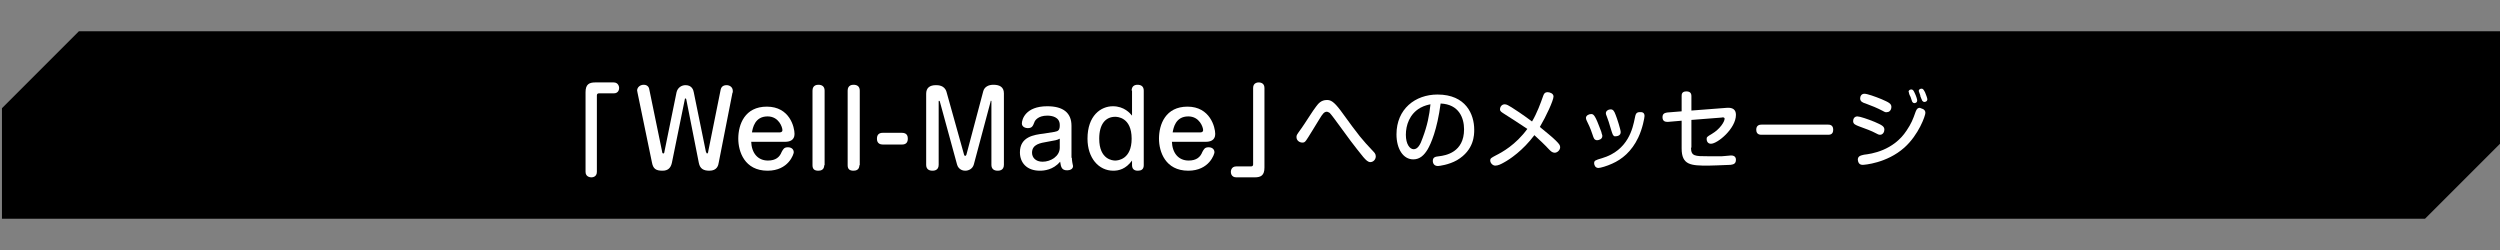 <?xml version="1.0" encoding="utf-8"?>
<!-- Generator: Adobe Illustrator 24.1.2, SVG Export Plug-In . SVG Version: 6.00 Build 0)  -->
<svg version="1.1" id="レイヤー_1" xmlns="http://www.w3.org/2000/svg" xmlns:xlink="http://www.w3.org/1999/xlink" x="0px"
	 y="0px" viewBox="0 0 640 64" style="enable-background:new 0 0 640 64;" xml:space="preserve">
<rect x="0" y="0" width="640" height="64" fill="#808080" stroke="none"/>
<style type="text/css">
	.st0{fill:#FFFFFF;}
	.st1{fill:none;}
</style>
<g>
	<g>
		<polygon points="20.2,8 0.5,27.7 0.5,56 620.8,56 640.5,36.3 640.5,8 		"/>
	</g>
	<g>
		<g>
			<g>
				<path class="st0" d="M149.9,23.6c0-2,0.9-2.5,2.5-2.5h4.7c1.2,0,1.4,1.1,1.4,1.4c0,0.3-0.1,1.4-1.4,1.4h-3.8
					c-0.2,0-0.5,0.1-0.5,0.5V44c0,1.4-1.3,1.4-1.4,1.4c-0.1,0-1.5,0-1.5-1.4V23.6z"/>
				<path class="st0" d="M169.5,38.8c0,0.2,0.1,0.5,0.3,0.5c0.2,0,0.3-0.3,0.3-0.5l3.1-15.2c0.3-1.2,1.3-1.8,2.3-1.8
					c1.6,0,2,1.2,2.1,1.8l3.1,15.2c0.1,0.2,0.2,0.5,0.3,0.5c0.2,0,0.3-0.3,0.3-0.5l3.2-15.9c0.1-0.4,0.4-1.1,1.5-1.1
					c0.8,0,1.6,0.5,1.6,1.5c0,0.2,0,0.4-0.1,0.5L184,41.6c-0.1,0.7-0.4,2.1-2.4,2.1c-1.5,0-2.4-0.5-2.7-2l-3.2-16.2
					c0-0.1-0.1-0.3-0.2-0.3c-0.2,0-0.2,0.2-0.2,0.3L172,41.7c-0.3,1.3-1,2-2.4,2c-1.7,0-2.4-0.5-2.7-2.1l-3.7-17.9
					c0-0.2-0.1-0.4-0.1-0.5c0-0.8,0.7-1.5,1.7-1.5c1.2,0,1.4,1,1.4,1.1L169.5,38.8z"/>
				<path class="st0" d="M192.3,36.2c0.1,3,1.7,4.9,4.3,4.9c2,0,3-0.9,3.5-2.2c0.4-0.7,0.6-1.2,1.6-1.2c0.9,0,1.5,0.5,1.5,1.3
					c0,0.4-1.3,4.7-6.7,4.7c-5.9,0-7.5-4.9-7.5-8.2c0-3.7,1.7-8.2,7.3-8.2c5.9,0,7.1,5.3,7.1,7c0,1.7-1.4,2-2.4,2H192.3z
					 M199.5,33.9c0.4,0,0.8-0.1,0.8-0.6c0-0.7-0.9-3.5-3.8-3.5c-3.3,0-3.8,3-4,4.1H199.5z"/>
				<path class="st0" d="M211,42.3c0,1.2-0.9,1.4-1.5,1.4c-1,0-1.5-0.4-1.5-1.4V23.2c0-1.4,1.1-1.5,1.5-1.5c0.9,0,1.6,0.4,1.6,1.5
					V42.3z"/>
				<path class="st0" d="M220,42.3c0,1.2-0.9,1.4-1.5,1.4c-1,0-1.5-0.4-1.5-1.4V23.2c0-1.4,1.1-1.5,1.5-1.5c0.9,0,1.6,0.4,1.6,1.5
					V42.3z"/>
				<path class="st0" d="M230.9,34c1.4,0,1.5,1,1.5,1.5c0,1-0.5,1.5-1.5,1.5h-4.9c-1.5,0-1.5-1.2-1.5-1.5c0-1,0.5-1.5,1.5-1.5H230.9
					z"/>
				<path class="st0" d="M246.8,39.6c0.1,0.2,0.1,0.3,0.3,0.3s0.2-0.2,0.3-0.3l4.3-16.2c0.3-1.2,1.4-1.7,2.6-1.7
					c1.5,0,2.7,0.5,2.7,2.2v18.3c0,1.5-1.3,1.5-1.6,1.5c-1,0-1.6-0.5-1.6-1.5V26c0-0.1,0-0.2-0.1-0.2c-0.1,0-0.1,0.1-0.1,0.2
					l-4.3,16.1c-0.3,1.1-1.3,1.6-2.2,1.6c-1.4,0-2-1.1-2.1-1.6L240.6,26c0-0.1-0.1-0.2-0.2-0.2s-0.1,0.1-0.1,0.2v16.2
					c0,1.5-1.3,1.5-1.6,1.5c-1,0-1.6-0.5-1.6-1.5V24c0-1.5,0.9-2.2,2.5-2.2c0.5,0,2.2,0,2.7,1.7L246.8,39.6z"/>
				<path class="st0" d="M274.4,40.4c0,0.1,0,0.6,0.1,1.1c0,0.2,0.2,0.9,0.2,1c0,0.8-0.8,1.1-1.5,1.1c-1.4,0-1.6-0.8-1.8-2.2
					c-1.8,2.1-4.1,2.3-5.2,2.3c-3.4,0-5.1-2.1-5.1-4.7c0-4,3.6-4.5,6.1-4.8c2.7-0.4,3.4-0.5,3.7-0.8c0.4-0.3,0.4-1,0.4-1.4
					c0-2.1-2.1-2.4-3.2-2.4c-2.4,0-3.2,1.3-3.3,1.7c-0.4,1-0.6,1.5-1.7,1.5c-0.4,0-1.5-0.2-1.5-1.2c0-1,0.9-4.4,6.5-4.4
					c4.1,0,6.2,1.7,6.2,5V40.4z M271.3,35.5c-0.8,0.4-1,0.4-3.2,0.8c-1.7,0.3-3.9,0.6-3.9,2.8c0,1.2,0.9,2.3,2.7,2.3
					c2.1,0,4.4-1.4,4.4-3.6V35.5z"/>
				<path class="st0" d="M289.7,23.2c0-1.1,0.7-1.5,1.5-1.5c0.9,0,1.6,0.4,1.6,1.5v19.1c0,1.1-0.7,1.4-1.5,1.4c-0.3,0-1.5,0-1.5-1.4
					v-1.2c-1.6,2.2-3.4,2.6-4.8,2.6c-3.7,0-6.6-3.2-6.6-8.2c0-5.9,3.4-8.3,6.5-8.3c2.9,0,4.4,1.8,4.9,2.4V23.2z M281.4,35.5
					c0,5.4,3.5,5.6,4.1,5.6c0.7,0,4.2-0.3,4.2-5.6c0-5.5-3.7-5.6-4.2-5.6C283,29.9,281.4,31.8,281.4,35.5z"/>
				<path class="st0" d="M300,36.2c0.1,3,1.7,4.9,4.3,4.9c2,0,3-0.9,3.5-2.2c0.4-0.7,0.6-1.2,1.6-1.2c0.9,0,1.5,0.5,1.5,1.3
					c0,0.4-1.3,4.7-6.7,4.7c-5.9,0-7.5-4.9-7.5-8.2c0-3.7,1.7-8.2,7.3-8.2c5.8,0,7.1,5.3,7.1,7c0,1.7-1.4,2-2.4,2H300z M307.2,33.9
					c0.4,0,0.8-0.1,0.8-0.6c0-0.7-0.9-3.5-3.8-3.5c-3.3,0-3.8,3-4,4.1H307.2z"/>
				<path class="st0" d="M323.7,42.9c0,2-0.9,2.5-2.5,2.5h-4.7c-1.3,0-1.4-1.1-1.4-1.4c0-0.1,0-1.4,1.4-1.4h3.8
					c0.4,0,0.5-0.3,0.5-0.5V22.5c0-1.4,1.3-1.4,1.4-1.4c0.2,0,1.5,0,1.5,1.4V42.9z"/>
				<path class="st0" d="M343.2,28.3c5,6.9,5.4,7.3,8.3,10.4c0.3,0.3,0.7,0.7,0.7,1.3c0,0.9-0.7,1.5-1.4,1.5c-0.6,0-1.1-0.5-1.8-1.3
					c-2.2-2.7-4.3-5.5-6.3-8.3c-0.5-0.7-1.9-2.6-2.3-3c-0.3-0.2-0.6-0.3-0.7-0.3c-0.7,0-1.1,0.5-2,2c-0.5,0.8-3.1,5.1-3.3,5.3
					c-0.4,0.6-0.7,0.6-1,0.6c-0.7,0-1.5-0.5-1.5-1.4c0-0.5,0-0.5,1.3-2.3c0.6-0.8,3.1-4.8,3.7-5.5c0.6-0.8,1.3-1.7,2.8-1.7
					C340.6,25.6,341.4,25.9,343.2,28.3z"/>
				<path class="st0" d="M365.5,38.2c-0.9,1.5-2,2.6-3.7,2.6c-2.6,0-4.3-2.7-4.3-6.4c0-6.5,4.8-10.2,10.5-10.2c7.3,0,9.4,5.1,9.4,9
					c0,1.3,0,5.2-4.4,7.8c-2.1,1.2-4.6,1.5-4.9,1.5c-1.3,0-1.3-1.2-1.3-1.3c0-1,0.7-1.1,1.6-1.2c1.7-0.2,6.4-1,6.4-6.9
					c0-2.9-1.3-6.4-6-6.6C367.9,33.3,366.3,36.8,365.5,38.2z M363.6,27.6c-2.8,1.6-3.7,4.5-3.7,6.9s1,3.7,2,3.7c1,0,1.7-1.1,2.3-2.9
					c1.2-3.2,1.7-5.7,2-8.6C365.7,26.8,364.7,27,363.6,27.6z"/>
				<path class="st0" d="M385,29.1c-0.6-0.4-1-0.6-1-1.1c0-0.7,0.5-1.3,1.2-1.3c0.5,0,1,0.3,1.8,0.8c0.5,0.3,2.8,1.8,5.2,3.6
					c1.3-2.2,2.2-4.7,2.8-6.4c0.2-0.6,0.4-1.1,1.2-1.1c0.5,0,1.5,0.3,1.5,1.1c0,1-1.9,5.1-3.5,7.8c1.8,1.5,3.1,2.5,4.1,3.5
					c0.9,0.9,1.1,1.2,1.1,1.7c0,0.7-0.7,1.4-1.4,1.4c-0.6,0-1-0.4-1.4-0.8c-1.3-1.4-2.4-2.4-3.8-3.7c-2.9,3.9-6.3,6.2-7.8,7
					c-0.7,0.4-1.5,0.8-2.2,0.8c-0.7,0-1.3-0.7-1.3-1.3c0-0.6,0.3-0.7,1.4-1.3c1.6-0.8,5.1-2.7,8.1-6.8C389,31.7,386.5,30,385,29.1z"
					/>
				<path class="st0" d="M407.7,34.5c-0.6-1.8-1.1-2.8-1.5-3.6c-0.1-0.2-0.2-0.5-0.2-0.7c0-0.6,0.7-1,1.3-1c0.5,0,0.9,0,2,2.9
					c0.2,0.6,0.7,1.7,0.7,1.9s0.2,0.5,0.2,0.8c0,0.9-1,1.1-1.4,1.1C408.1,35.8,408,35.4,407.7,34.5z M421,29.7
					c0,0.4-0.5,3.2-1.6,5.5c-1.7,3.6-4.2,5.6-6.7,6.7c-1.3,0.6-3,1.1-3.5,1.1c-0.9,0-1.1-0.9-1.1-1.2c0-0.7,0.3-0.8,2-1.3
					c6.8-2,7.9-7.8,8.4-10.2c0.2-1,0.3-1.6,1.3-1.6c0.1,0,0.2,0,0.3,0C420.5,28.7,421,28.9,421,29.7z M412.5,33.4
					c-0.5-1.8-0.9-2.9-1.2-3.7c-0.1-0.2-0.2-0.5-0.2-0.7c0-0.6,0.6-1,1.2-1c0.6,0,0.9,0.3,1.3,1.4c0.3,0.7,1.3,3.8,1.3,4.4
					c0,0.9-0.8,1.1-1.5,1.1C412.9,34.8,412.8,34.3,412.5,33.4z"/>
				<path class="st0" d="M432.9,37.8c0,2.2,1,2.2,4.4,2.2c0.2,0,2.2,0,3.5,0c0.4,0,2-0.2,2.3-0.2c0.3,0,1.3,0,1.3,1.1
					c0,1.2-0.9,1.2-1.4,1.3c-2,0.1-5.4,0.2-5.7,0.2c-4.4,0-6.8-0.1-6.8-4.4v-7.1l-3.5,0.3c-0.5,0-1.4,0-1.4-1.2c0-1,0.7-1.1,1.2-1.2
					l3.7-0.3v-3.9c0-0.4,0-1.2,1.2-1.2c0.9,0,1.3,0.4,1.3,1.2v3.7l9.1-0.7c1.4-0.1,2.3,0.4,2.3,1.8c0,3.5-4.7,7.4-6.4,7.4
					c-0.9,0-1.1-0.8-1.1-1.2c0-0.5,0.1-0.6,1.3-1.3c2.2-1.3,3.3-3.2,3.3-3.9c0-0.4-0.5-0.4-0.8-0.3l-7.7,0.6V37.8z"/>
				<path class="st0" d="M451,34.5c-0.4,0-1.4,0-1.4-1.3c0-1.2,0.9-1.3,1.4-1.3h16.9c0.4,0,1.4,0,1.4,1.3c0,1.3-0.9,1.3-1.4,1.3H451
					z"/>
				<path class="st0" d="M480.2,34.1c-1.1-0.6-2.5-1.1-4.4-1.8c-0.7-0.3-1.4-0.5-1.4-1.3c0-0.4,0.2-1.2,1.1-1.2
					c0.6,0,2.7,0.7,4.4,1.4c1.8,0.8,2.5,1.1,2.5,2c0,0.6-0.4,1.3-1.1,1.3C481,34.5,480.7,34.4,480.2,34.1z M492.9,28.9
					c0,0.7-1.7,5.6-5.4,8.9c-4.5,4-10.3,4.4-10.6,4.4c-0.2,0-0.7,0-1-0.4c-0.2-0.3-0.3-0.7-0.3-0.9c0-1,0.8-1.1,1.6-1.3
					c1.8-0.2,7.5-1,10.9-6.2c1.2-1.8,1.6-2.8,2.3-4.8c0.3-0.8,0.6-1,1.1-1C491.7,27.8,492.9,27.8,492.9,28.9z M482,28.4
					c-1.3-0.7-3-1.4-4.4-1.9c-0.7-0.2-1.4-0.5-1.4-1.3c0-0.4,0.2-1.2,1.1-1.2c0.7,0,2.7,0.7,4.4,1.4c1.8,0.8,2.5,1.1,2.5,2
					c0,0.6-0.4,1.3-1.1,1.3C482.8,28.8,482.5,28.7,482,28.4z M488.7,23.8c0-0.2-0.1-0.2-0.1-0.3c0-0.5,0.5-0.6,0.7-0.6
					c0.4,0,0.6,0.3,0.9,1c0.3,0.6,0.6,1.5,0.6,1.8c0,0.7-0.7,0.7-0.7,0.7c-0.4,0-0.5-0.3-0.6-0.4c-0.1-0.2-0.3-1-0.4-1.2
					C489,24.7,488.7,24,488.7,23.8z M491.3,23.6c0-0.1-0.1-0.2-0.1-0.3c0-0.5,0.5-0.6,0.7-0.6c0.4,0,0.5,0.2,0.9,0.9
					c0.2,0.5,0.6,1.5,0.6,1.8c0,0.6-0.6,0.7-0.7,0.7c-0.3,0-0.4-0.1-0.6-0.3c-0.1-0.1-0.4-1-0.5-1.2
					C491.7,24.6,491.4,23.9,491.3,23.6z"/>
			</g>
		</g>
	</g>
	<g>
		<g>
			<rect x="0.5" y="0" class="st1" width="640" height="64"/>
		</g>
	</g>
</g>
</svg>
